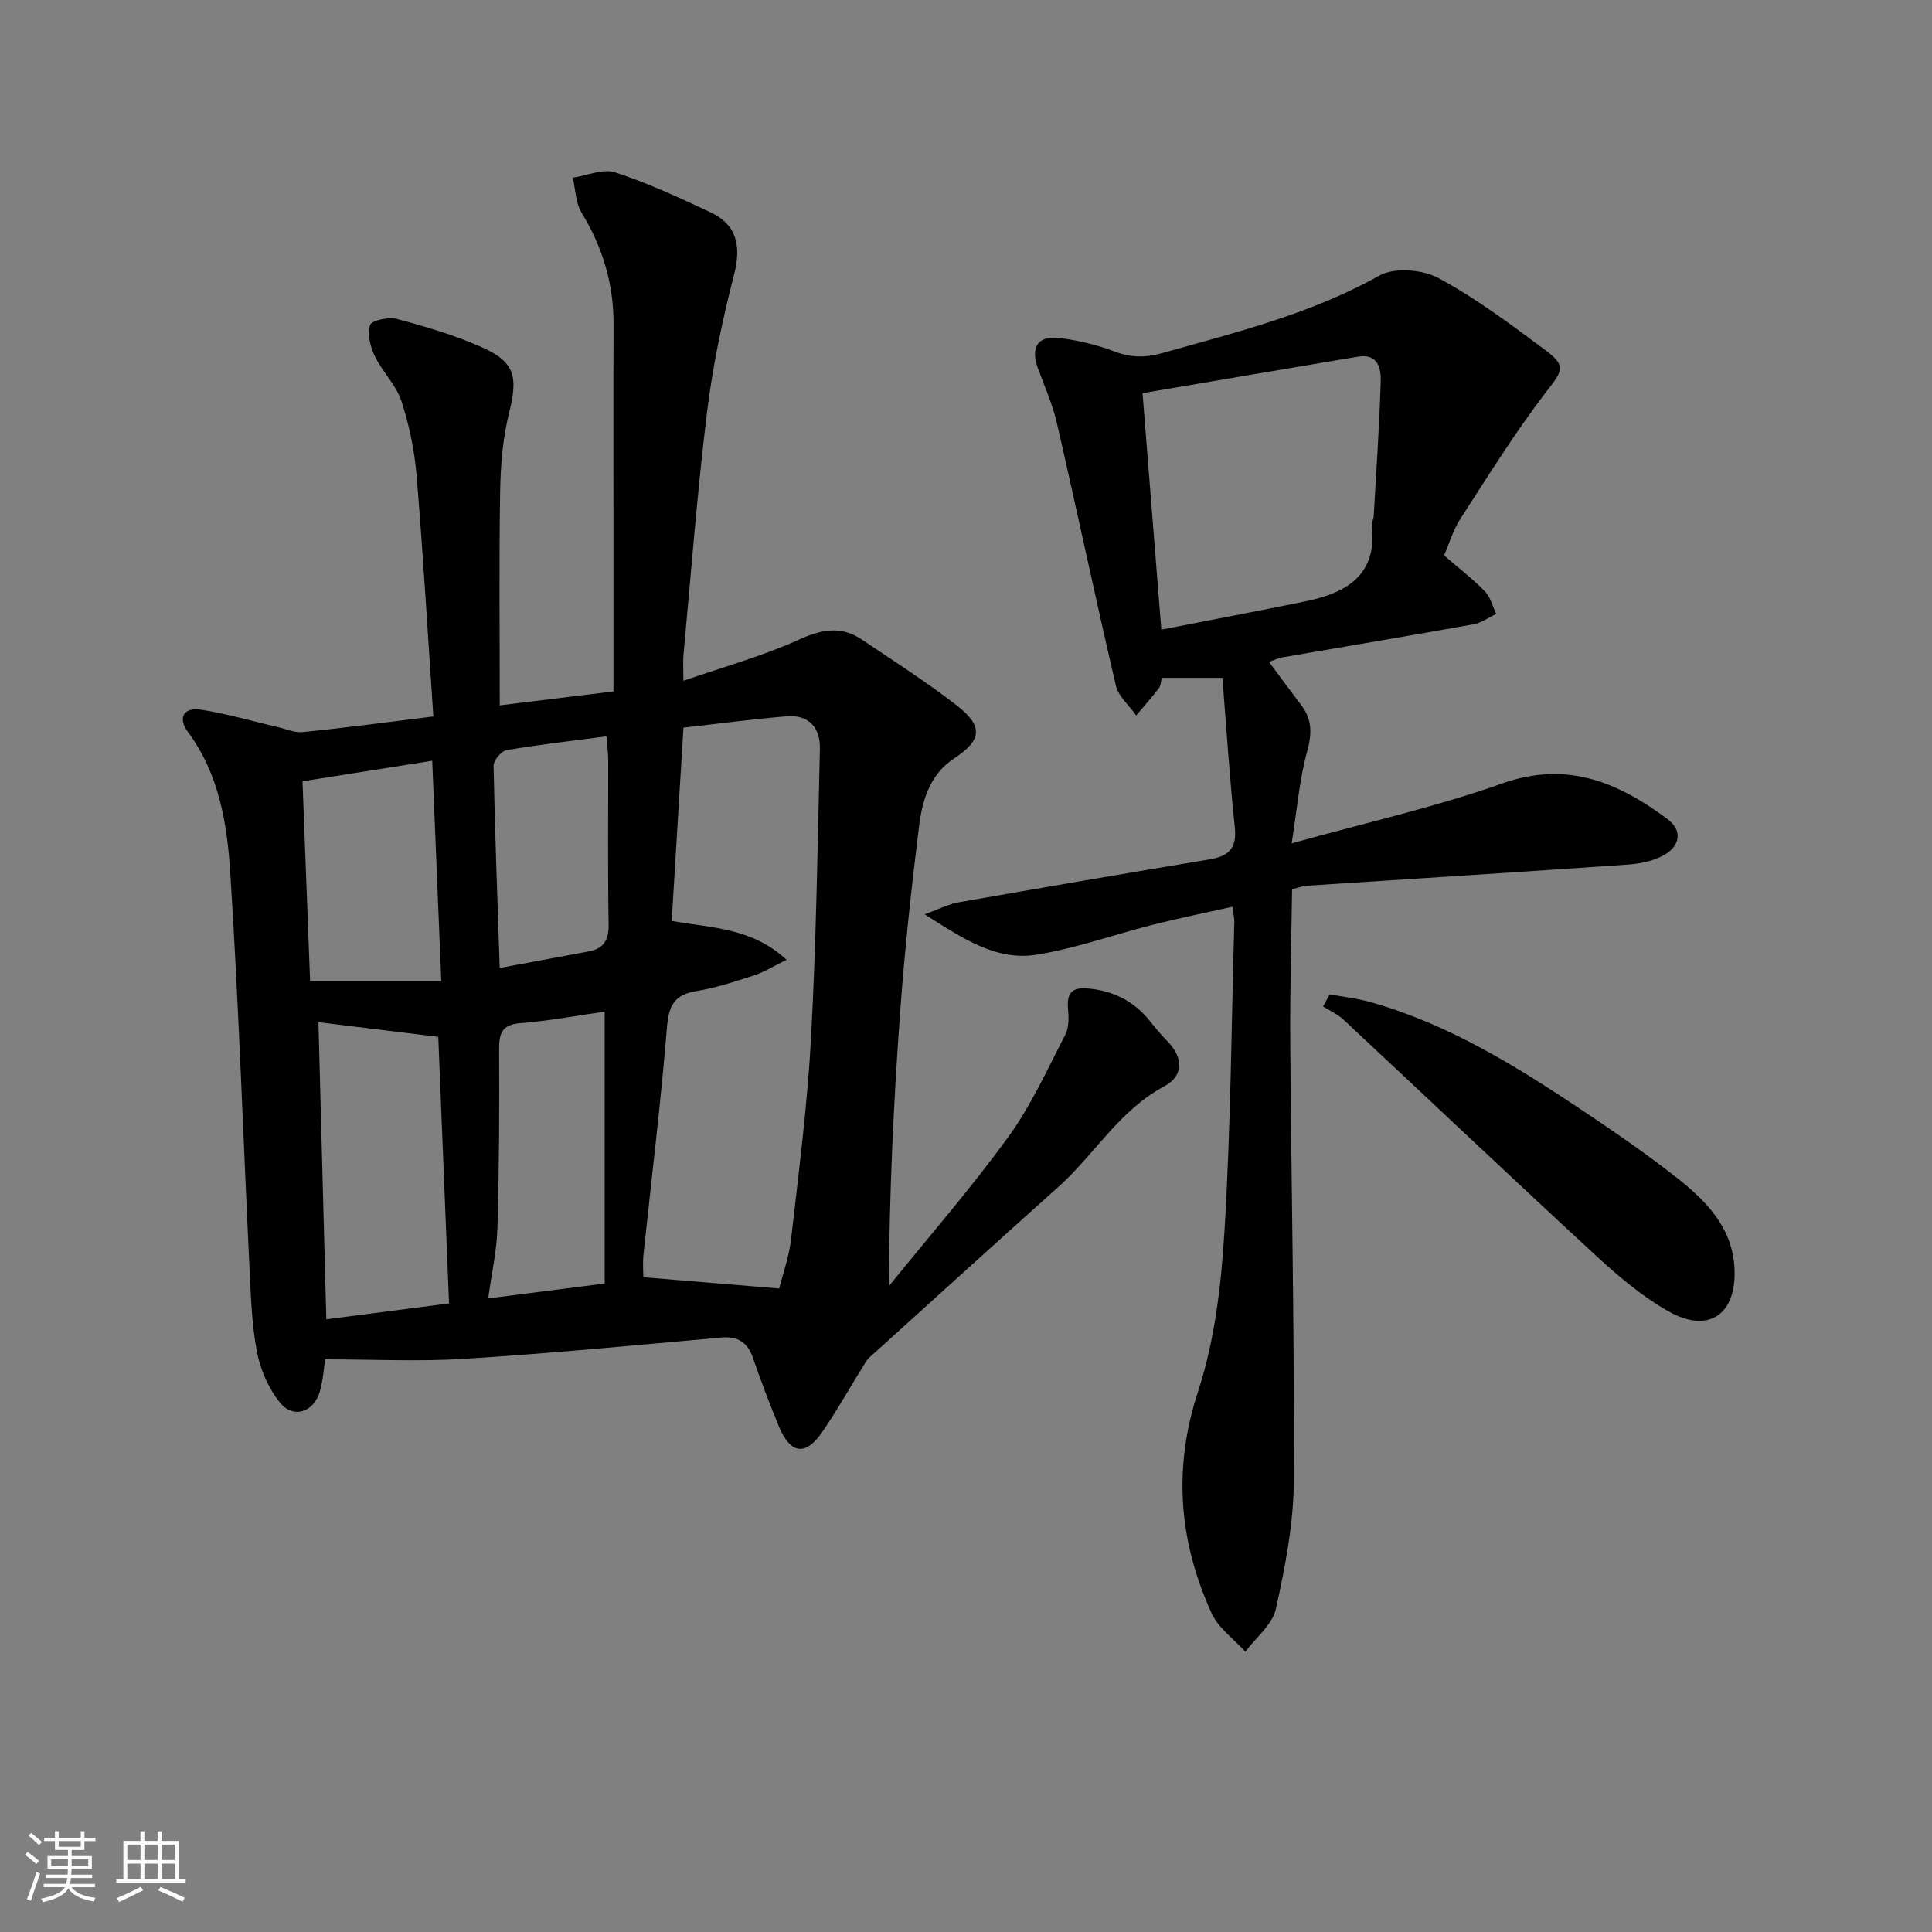 <svg enable-background="new 0 0 400 400" viewBox="0 0 400 400" xmlns="http://www.w3.org/2000/svg"><rect x="0" y="0" width="400" height="400" fill="#808080" stroke="none"/><path d="m5.17 384 .55-.58c.85.61 1.65 1.24 2.4 1.87l-.59.64c-.83-.73-1.62-1.38-2.36-1.93m1.22 9.53-.82-.34c.71-1.76 1.37-3.64 1.98-5.63.24.13.5.25.76.36-.6 1.67-1.24 3.54-1.92 5.61m-.5-13.5.57-.54c.56.44 1.31 1.06 2.26 1.87l-.65.64c-.67-.66-1.4-1.32-2.18-1.97m3.25.46h2.24v-1.36h.77v1.36h4.57v-1.36h.76v1.36h2.28v.69h-2.28v1.84h-2.64v1.26h4.18v2.64h-4.21c0 .45-.02.86-.05 1.21h4.32v.69h-4.38c-.04.34-.1.75-.19 1.22h5.15v.69h-4.82c.87 1.19 2.51 1.92 4.93 2.19-.17.31-.3.57-.37.76-2.77-.49-4.52-1.41-5.26-2.76-.56 1.26-2.3 2.23-5.24 2.9-.12-.24-.26-.48-.43-.72 2.73-.55 4.38-1.34 4.96-2.38h-4.38v-.69h4.65c.1-.38.17-.79.21-1.22h-4.32v-.69h4.4c.03-.34.05-.75.05-1.21h-4.2v-2.64h4.23v-1.26h-2.69v-1.84h-2.24zm1.46 4.46v1.29h3.45c.01-.4.02-.57.01-.53v-.32-.45h-3.46zm1.55-2.59h4.57v-1.19h-4.57zm6.11 2.59h-3.42v.77c-.01.19-.01.37-.02.53h3.44z" fill="#fafbfc"/><path d="m32.63 379.16h.82v1.98h3.54v7.89h1.46v.78h-14.37v-.78h1.46v-7.89h3.54v-1.98h.82v1.98h2.73zm-3.49 11.48.5.73c-1.61.82-3.28 1.63-5 2.42-.13-.27-.28-.55-.44-.82 1.75-.73 3.4-1.5 4.94-2.33m-2.78-5.55h2.73v-3.18h-2.73zm0 3.95h2.73v-3.2h-2.73zm3.54-3.95h2.73v-3.18h-2.73zm0 3.95h2.73v-3.2h-2.73zm7.89 4.68c-1.84-.92-3.51-1.7-5.02-2.32l.45-.73c1.89.8 3.57 1.55 5.04 2.23zm-1.62-11.81h-2.73v3.18h2.73zm-2.73 7.13h2.73v-3.2h-2.73z" fill="#fafbfc"/><g fill="#000001"><path d="m89.72 148.34c-1.13-16.7-2.09-33.26-3.46-49.78-.43-5.24-1.52-10.54-3.16-15.53-1.09-3.34-3.94-6.06-5.5-9.3-.93-1.93-1.59-4.57-.98-6.43.32-.98 3.85-1.72 5.58-1.26 5.9 1.57 11.82 3.32 17.39 5.77 7.06 3.11 7.68 6.17 5.82 13.64-1.31 5.26-1.77 10.83-1.86 16.27-.24 14.45-.08 28.91-.08 44.32 7.06-.87 15.14-1.86 23.54-2.89 0-11.18 0-21.82 0-32.46 0-14.5-.05-28.99.02-43.49.04-8.39-2.25-15.99-6.61-23.15-1.24-2.04-1.26-4.82-1.84-7.26 2.95-.43 6.24-1.92 8.78-1.1 6.77 2.21 13.3 5.24 19.77 8.28 5.49 2.58 6.35 7.1 4.86 12.85-2.43 9.43-4.45 19.03-5.63 28.69-2.03 16.63-3.3 33.36-4.85 50.05-.12 1.29-.02 2.61-.02 5.39 8.54-2.96 16.5-5.14 23.92-8.52 4.71-2.15 8.73-2.9 13.02-.02 6.62 4.45 13.35 8.75 19.64 13.63 5.59 4.34 5.21 7.19-.52 10.98-5.09 3.36-6.62 8.74-7.29 14.18-1.57 12.69-2.95 25.42-3.88 38.17-1.36 18.68-2.26 37.4-2.35 56.92 8.29-10.26 16.97-20.22 24.71-30.88 4.73-6.51 8.12-14.03 11.84-21.23.8-1.54.68-3.72.53-5.56-.25-3.11.99-4.23 4.02-3.98 5.26.44 9.57 2.57 12.89 6.69 1.14 1.42 2.29 2.85 3.58 4.14 3.36 3.38 3.62 7.21-.59 9.46-9.31 4.98-14.39 14.11-21.89 20.81-12.64 11.3-25.18 22.72-37.76 34.09-.73.66-1.56 1.27-2.07 2.08-3.04 4.83-5.8 9.83-9.02 14.53-3.51 5.13-6.66 4.64-9.07-1.25-1.88-4.6-3.66-9.26-5.28-13.96-1.15-3.31-3.1-4.62-6.69-4.3-17.7 1.6-35.39 3.29-53.12 4.4-9.5.6-19.06.11-28.79.11-.22 1.41-.38 4.09-1.09 6.61-1.21 4.33-5.49 5.77-8.27 2.34-2.37-2.93-4.08-6.86-4.78-10.59-1.1-5.84-1.26-11.89-1.55-17.86-1.31-27.07-2.22-54.16-3.95-81.2-.65-10.2-2.31-20.5-8.79-29.22-2.13-2.87-.86-5.13 2.63-4.6 5.37.81 10.63 2.38 15.94 3.6 1.74.4 3.54 1.23 5.22 1.05 8.72-.87 17.43-2.04 27.04-3.23zm71.6 118.43c.67-2.71 2.04-6.49 2.48-10.36 1.58-13.84 3.37-27.69 4.12-41.59 1.07-19.91 1.36-39.87 1.83-59.81.1-4.29-2.25-7.08-6.81-6.71-7.04.57-14.06 1.52-21.44 2.35-.81 13.42-1.62 26.75-2.43 40.02 8.3 1.47 16.63 1.41 23.78 8.05-2.72 1.33-4.65 2.55-6.76 3.23-3.94 1.28-7.93 2.6-12 3.26-4.69.77-5.66 3.23-6.02 7.7-1.28 15.67-3.21 31.29-4.85 46.93-.18 1.75-.02 3.54-.02 4.6 9.43.79 18.4 1.53 28.12 2.33zm-68.35 3.09c-.77-18.97-1.51-37.27-2.23-55.19-8.51-1.04-16.38-2.01-24.81-3.04.53 20.19 1.07 40.5 1.63 61.52 8.41-1.08 16.4-2.12 25.41-3.29zm32.22-60.41c-5.97.85-11.67 1.94-17.42 2.38-3.88.3-4.45 2.1-4.43 5.47.06 12.32.01 24.64-.35 36.95-.13 4.66-1.19 9.3-1.91 14.57 8.64-1.1 16.55-2.11 24.11-3.08 0-19.06 0-37.1 0-56.29zm-62.56-47.69c.54 14.25 1.07 28.12 1.57 41.35h27.16c-.65-15.75-1.25-30.59-1.87-45.6-9.14 1.45-17.47 2.77-26.86 4.25zm40.83 38.65c6.76-1.26 12.6-2.33 18.43-3.43 3.11-.58 4.18-2.36 4.12-5.61-.2-11.32-.07-22.65-.09-33.98 0-1.42-.19-2.83-.35-4.94-7.29.96-14.04 1.72-20.72 2.87-1.08.19-2.68 2.12-2.66 3.22.27 13.63.78 27.24 1.27 41.87z"/><path d="m262.73 137.03c2.38 3.2 4.51 6.12 6.69 8.98 2.31 3.02 2.2 5.99 1.18 9.68-1.55 5.63-2.01 11.55-3.18 18.92 15.63-4.36 29.9-7.54 43.58-12.4 13.43-4.76 24.03-.24 34.25 7.39 3.13 2.34 2.58 5.49-.59 7.35-2.16 1.26-4.92 1.86-7.47 2.04-22.22 1.55-44.45 2.94-66.68 4.39-.65.04-1.28.3-3 .72-.14 10.41-.45 21-.38 31.58.22 30.3.89 60.59.74 90.89-.04 8.87-1.79 17.82-3.71 26.53-.72 3.26-4.14 5.93-6.33 8.87-2.38-2.64-5.59-4.9-6.99-7.98-6.75-14.88-8.04-29.89-2.78-45.96 3.46-10.57 4.79-22.08 5.46-33.27 1.29-21.24 1.43-42.56 2.03-63.84.02-.81-.18-1.63-.37-3.19-5.63 1.26-11.1 2.36-16.5 3.73-8.02 2.03-15.88 4.87-24 6.19-8.3 1.35-15.14-3.18-23.25-8.36 3.24-1.17 5.05-2.13 6.97-2.46 17.32-3.04 34.66-6.02 52.01-8.9 3.88-.65 5.7-2.22 5.25-6.54-1.07-10.22-1.73-20.48-2.58-31.05-4.38 0-8.29 0-12.55 0-.18.67-.18 1.59-.62 2.17-1.47 1.93-3.1 3.75-4.67 5.61-1.45-2.05-3.68-3.92-4.21-6.18-4.23-18.09-8.06-36.27-12.22-54.38-.88-3.85-2.54-7.52-3.9-11.25-1.65-4.52-.02-6.95 4.73-6.3 3.74.51 7.52 1.39 11.04 2.74 3.43 1.32 6.48 1.34 10.02.34 15.31-4.32 30.73-8.09 44.85-16.02 3.11-1.75 8.95-1.29 12.27.5 7.85 4.24 15.1 9.68 22.28 15.04 4.33 3.23 3.27 4.31.04 8.51-6.45 8.38-12.04 17.43-17.8 26.32-1.49 2.3-2.28 5.07-3.36 7.55 3.03 2.62 5.93 4.86 8.47 7.46 1.15 1.19 1.57 3.09 2.32 4.67-1.57.73-3.07 1.85-4.72 2.14-13.22 2.37-26.47 4.58-39.71 6.87-.76.16-1.49.52-2.61.9zm-22.29-6.67c10.29-2.01 19.99-3.85 29.67-5.82 8.53-1.74 15.08-5.33 13.92-15.72-.07-.63.34-1.29.38-1.94.53-9.27 1.16-18.54 1.45-27.81.09-2.83-.56-5.93-4.76-5.22-14.83 2.49-29.65 5.02-44.55 7.55 1.29 16.34 2.56 32.25 3.89 48.96z"/><path d="m275.3 205.87c2.78.51 5.61.82 8.32 1.57 16.23 4.54 30.33 13.32 44.15 22.56 6.49 4.34 12.93 8.78 19.08 13.59 6.22 4.86 11.86 10.46 12.26 19.05.44 9.57-5.39 13.54-13.66 8.87-5.39-3.05-10.29-7.19-14.88-11.41-17.59-16.23-34.96-32.7-52.45-49.03-1.2-1.12-2.79-1.8-4.2-2.69.46-.84.92-1.68 1.38-2.51z"/></g></svg>